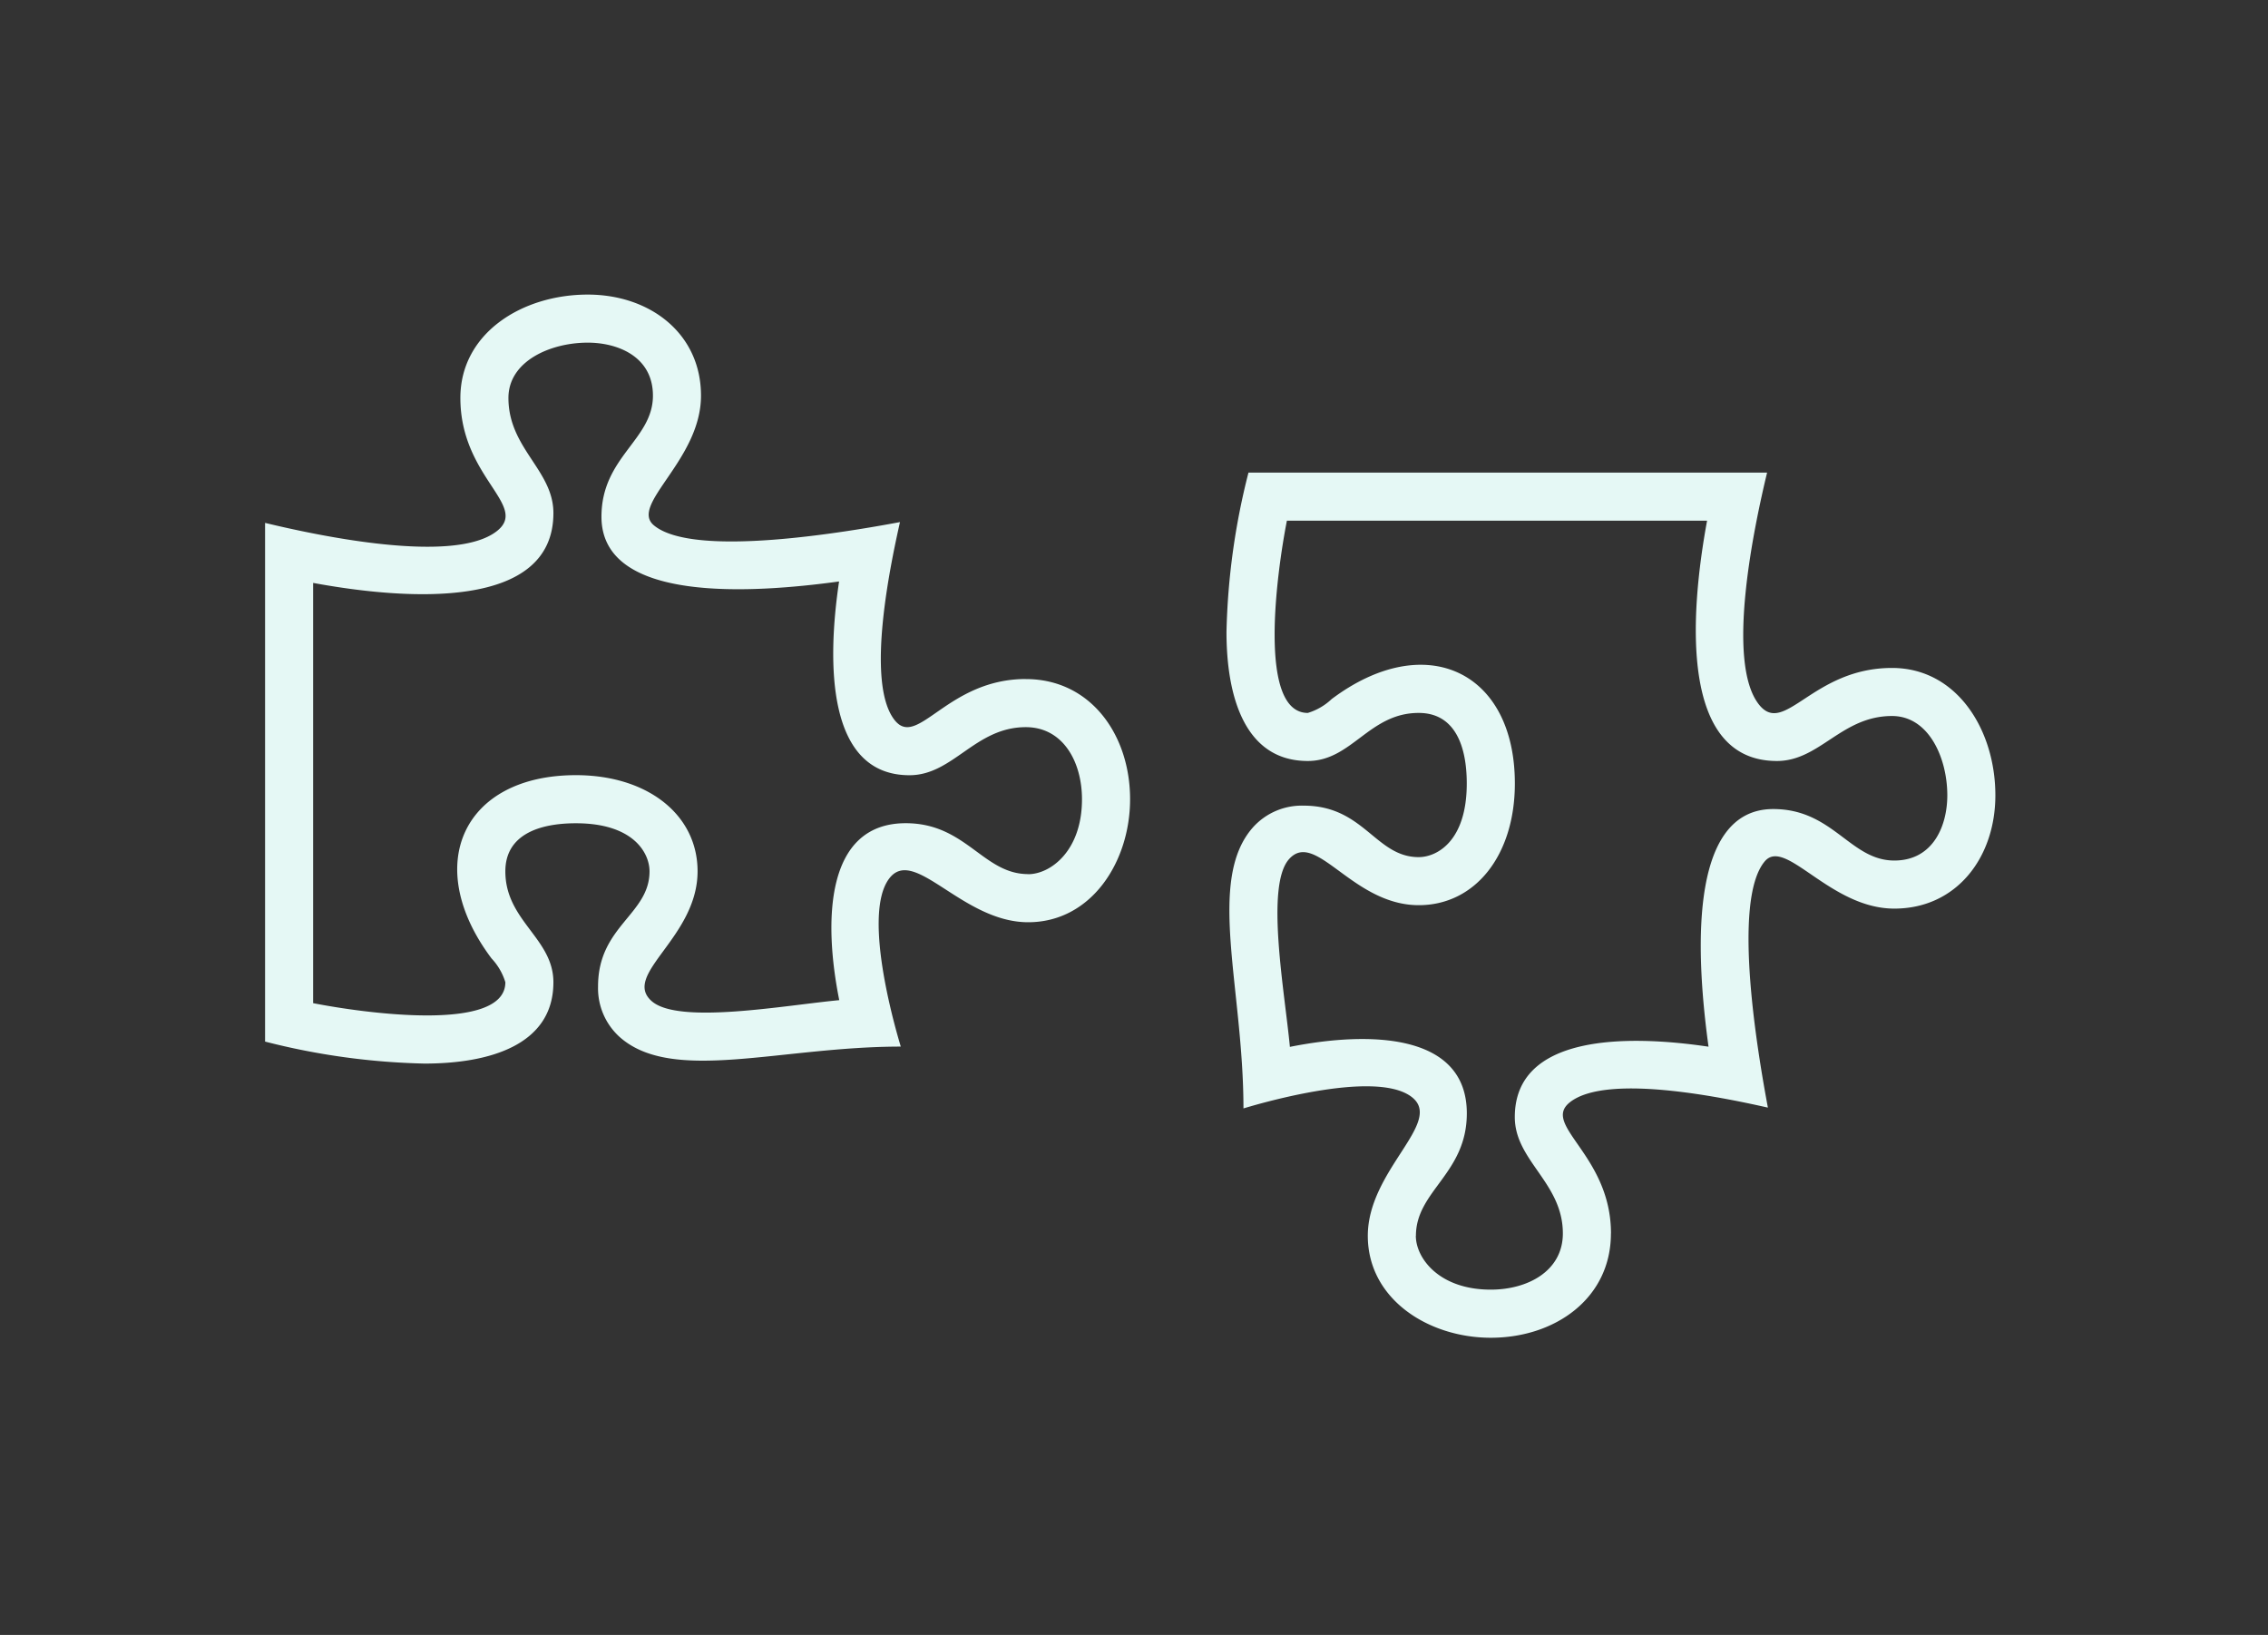 <svg xmlns="http://www.w3.org/2000/svg" xmlns:xlink="http://www.w3.org/1999/xlink" width="154" height="111" viewBox="0 0 154 111">
  <rect x="0" y="0" width="154" height="111" fill="#333333" stroke="none"/>
  <defs>
    <clipPath id="clip-path">
      <rect id="Rechteck_405" data-name="Rechteck 405" width="154" height="111" transform="translate(3655 2666)" fill="#141332"/>
    </clipPath>
  </defs>
  <g id="Gruppe_maskieren_35" data-name="Gruppe maskieren 35" transform="translate(-3655 -2666)" clip-path="url(#clip-path)">
    <g id="Gruppe_2992" data-name="Gruppe 2992" transform="translate(-7.512 394.705)">
      <path id="puzzle-piece-light" d="M51.656,26.1c-5.334,0-7.343,4.743-8.9,2.8-2.052-2.558-.207-10.935.354-13.454-3.49.65-13.995,2.475-16.706.222C24.711,14.269,29.6,11.242,29.6,6.862,29.6,2.654,26.15,0,21.907,0c-4.442,0-8.646,2.611-8.646,7.018,0,5.406,4.68,7.3,2.483,9.035C12.847,18.339,3.6,16.369,0,15.5V50.715a47.554,47.554,0,0,0,10.825,1.493c4.311,0,8.753-1.207,8.753-5.519,0-2.992-3.263-4.164-3.263-7.533,0-2.492,2.3-3.263,4.79-3.263,3.946,0,5,2.051,5,3.263,0,2.935-3.495,3.706-3.495,7.809a4.455,4.455,0,0,0,1.478,3.449c3.585,3.168,10.882.644,19.077.641-.1-.349-2.734-8.843-.785-11.411,1.7-2.246,4.953,2.968,9.434,2.968,4.293,0,6.921-4.107,6.921-8.351,0-4.368-2.674-8.158-7.078-8.158Zm.157,13.245c-3.059,0-4.218-3.456-8.312-3.456-5.462,0-5.592,6.626-4.514,12.014-3.711.349-10.913,1.676-12.739.063-2.052-1.814,3.119-4.3,3.119-8.813,0-3.843-3.4-6.526-8.262-6.526-7.646,0-10.491,6.1-5.727,12.444a4.066,4.066,0,0,1,.937,1.615c0,3.435-9.586,2.1-13.052,1.42V19.575c6.45,1.189,16.315,1.849,16.315-4.742,0-2.913-3.054-4.383-3.054-7.815,0-2.516,2.877-3.755,5.383-3.755,2.043,0,4.429.943,4.429,3.6,0,3-3.495,4.155-3.495,8.22,0,5.9,10.283,5.193,16.134,4.394-.824,5.536-.842,13.154,4.779,13.154,2.972,0,4.453-3.263,7.9-3.263,2.545,0,3.815,2.376,3.815,4.895,0,3.509-2.139,5.088-3.658,5.088Z" transform="translate(3680.511 2291.295)" fill="#e5f8f5"/>
      <path id="puzzle-piece-light-2" data-name="puzzle-piece-light" d="M51.656,26.1c-5.334,0-7.343,4.743-8.9,2.8-2.052-2.558-.207-10.935.354-13.454-3.49.65-13.995,2.475-16.706.222C24.711,14.269,29.6,11.242,29.6,6.862,29.6,2.654,26.15,0,21.907,0c-4.442,0-8.646,2.611-8.646,7.018,0,5.406,4.68,7.3,2.483,9.035C12.847,18.339,3.6,16.369,0,15.5V50.715a47.554,47.554,0,0,0,10.825,1.493c4.311,0,8.753-1.207,8.753-5.519,0-2.992-3.263-4.164-3.263-7.533,0-2.492,2.3-3.263,4.79-3.263,3.946,0,5,2.051,5,3.263,0,2.935-3.495,3.706-3.495,7.809a4.455,4.455,0,0,0,1.478,3.449c3.585,3.168,10.882.644,19.077.641-.1-.349-2.734-8.843-.785-11.411,1.7-2.246,4.953,2.968,9.434,2.968,4.293,0,6.921-4.107,6.921-8.35,0-4.368-2.674-8.158-7.078-8.158Zm.157,13.245c-3.059,0-4.218-3.456-8.312-3.456-5.462,0-5.592,6.626-4.514,12.014-3.711.349-10.913,1.676-12.739.063-2.052-1.814,3.119-4.3,3.119-8.813,0-3.843-3.4-6.526-8.262-6.526-7.646,0-10.491,6.1-5.727,12.444a4.066,4.066,0,0,1,.937,1.615c0,3.435-9.586,2.1-13.052,1.42V19.575c6.45,1.189,16.315,1.849,16.315-4.742,0-2.913-3.054-4.383-3.054-7.815,0-2.516,2.877-3.755,5.383-3.755,2.043,0,4.429.943,4.429,3.6,0,3-3.495,4.155-3.495,8.22,0,5.9,10.283,5.193,16.134,4.394-.824,5.536-.842,13.154,4.779,13.154,2.972,0,4.453-3.263,7.9-3.263,2.545,0,3.815,2.376,3.815,4.895,0,3.509-2.139,5.088-3.658,5.088Z" transform="translate(3798 2303.382) rotate(90)" fill="#e5f8f5"/>
    </g>
  </g>
</svg>
